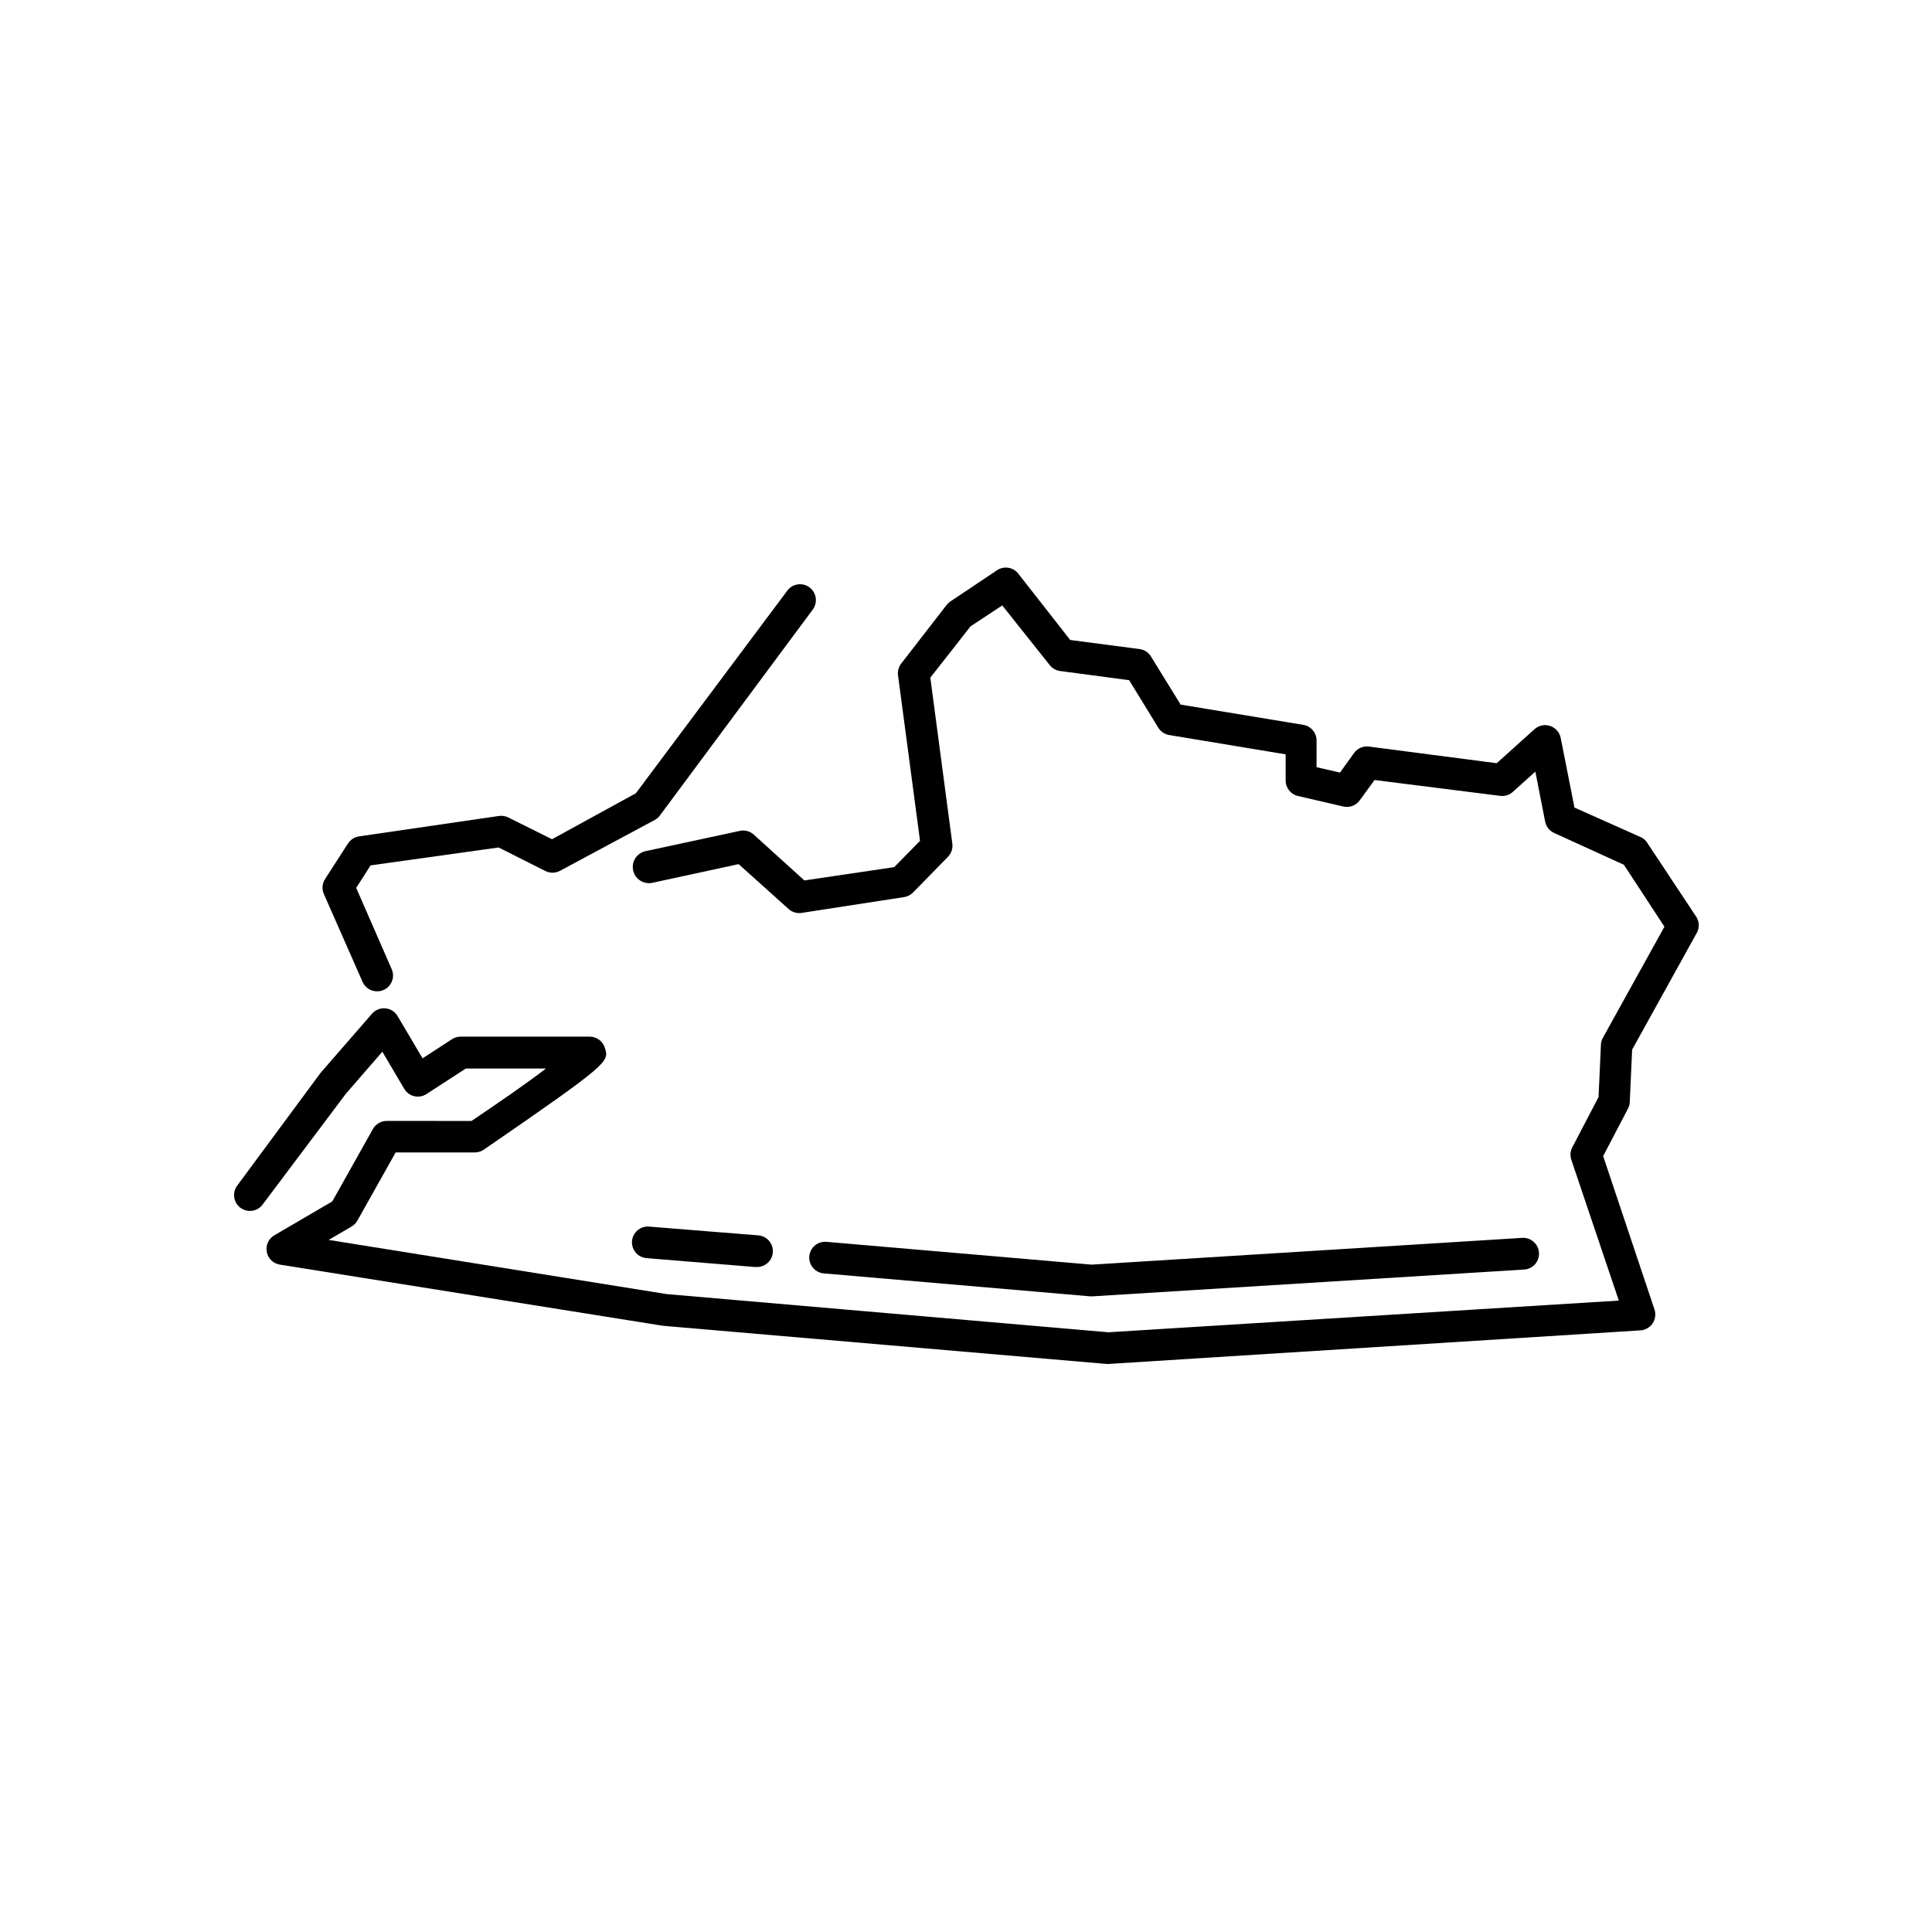 <?xml version="1.0" encoding="UTF-8"?>
<!-- Uploaded to: ICON Repo, www.iconrepo.com, Generator: ICON Repo Mixer Tools -->
<svg fill="#000000" width="800px" height="800px" version="1.1" viewBox="144 144 512 512" xmlns="http://www.w3.org/2000/svg">
 <g>
  <path d="m276.14 368.59 12.344 6.215c1.211 0.625 2.652 0.625 3.863 0l25.191-13.52c0.539-0.273 1-0.676 1.344-1.176l40.516-54.578h-0.004c1.383-1.867 0.984-4.5-0.879-5.879-1.867-1.379-4.5-0.984-5.879 0.883l-40.137 53.695-22.211 12.176-11.547-5.75h0.004c-0.766-0.391-1.629-0.535-2.481-0.422l-37.113 5.414v0.004c-1.207 0.172-2.277 0.863-2.938 1.887l-6.086 9.445-0.004 0.004c-0.75 1.184-0.859 2.664-0.293 3.945l10.246 23.258c0.668 1.535 2.188 2.527 3.863 2.519 0.574 0.004 1.148-0.109 1.676-0.336 1.027-0.441 1.836-1.273 2.246-2.316 0.41-1.039 0.387-2.199-0.062-3.223l-9.406-21.539 3.82-5.961z"/>
  <path d="m206.87 458.19c-1.391 1.855-1.016 4.488 0.84 5.879 1.855 1.391 4.488 1.016 5.879-0.84l22.082-29.391 9.656-11.125 5.793 9.824c0.586 1 1.559 1.715 2.688 1.973 1.113 0.254 2.281 0.039 3.234-0.586l10.41-6.758h21.242c-5.457 4.199-12.594 9.07-19.734 13.898l-22.457-0.004c-1.504-0.004-2.898 0.797-3.652 2.098l-10.789 19.23-15.367 8.984c-1.527 0.898-2.328 2.66-2 4.402 0.332 1.742 1.719 3.09 3.469 3.363l101.52 16.207 117.55 10.117h0.547l140.94-8.898c1.305-0.078 2.5-0.762 3.231-1.848 0.734-1.086 0.922-2.453 0.504-3.695l-13.602-40.641 6.59-12.594c0.281-0.547 0.441-1.148 0.461-1.766l0.629-13.855 17.086-30.859 0.004 0.004c0.75-1.301 0.75-2.898 0-4.199l-13.098-19.773c-0.418-0.676-1.035-1.203-1.766-1.512l-17.508-7.809-3.652-18.473c-0.293-1.469-1.352-2.672-2.769-3.152-1.457-0.496-3.066-0.156-4.199 0.883l-9.992 8.984-33.84-4.41v0.004c-1.523-0.207-3.035 0.438-3.945 1.68l-3.738 5.207-6.215-1.426 0.004-7.016c0.027-2.066-1.449-3.848-3.484-4.199l-32.539-5.371-7.766-12.594v-0.004c-0.613-1.105-1.695-1.879-2.941-2.098l-18.559-2.434-13.77-17.59v-0.004c-1.355-1.715-3.805-2.098-5.625-0.883l-12.426 8.312c-0.363 0.266-0.688 0.574-0.965 0.926l-11.969 15.449c-0.707 0.887-1.023 2.023-0.879 3.148l5.836 43.875-6.844 6.969-23.805 3.527-13.395-12.133c-0.996-0.914-2.371-1.289-3.695-1.008l-24.98 5.375v-0.004c-2.316 0.488-3.801 2.762-3.316 5.082 0.488 2.316 2.762 3.805 5.082 3.316l22.883-4.953 13.223 11.879c0.93 0.852 2.195 1.234 3.441 1.051l27.207-4.199c0.914-0.145 1.754-0.586 2.394-1.258l9.238-9.445h-0.004c0.879-0.918 1.297-2.184 1.133-3.445l-5.836-44 10.664-13.602 8.398-5.543 12.594 15.828c0.676 0.852 1.652 1.41 2.731 1.555l18.305 2.434 7.727 12.594v0.004c0.629 1.023 1.668 1.727 2.852 1.93l30.898 5.121v6.844h0.004c-0.051 2.004 1.32 3.758 3.273 4.199l12.133 2.812c1.602 0.316 3.238-0.324 4.199-1.637l3.945-5.414 33.293 4.199 0.004-0.004c1.219 0.16 2.445-0.223 3.356-1.047l5.961-5.375 2.602 13.266h0.004c0.27 1.348 1.18 2.473 2.434 3.023l18.43 8.398 10.746 16.414-16.289 29.391h0.004c-0.332 0.559-0.52 1.195-0.547 1.848l-0.629 13.898-6.969 13.352v-0.004c-0.523 1.012-0.617 2.195-0.254 3.273l12.594 37.324-135.27 8.398-117.05-10.117-89.594-14.359 6.047-3.527h-0.004c0.648-0.371 1.184-0.906 1.555-1.555l10.16-18.094h20.992c0.855-0.004 1.691-0.266 2.394-0.758 33.336-22.922 33.211-23.301 32.074-26.91-0.539-1.852-2.269-3.098-4.199-3.023h-34.047c-0.805 0.004-1.594 0.234-2.269 0.672l-7.809 5.082-6.551-11.082 0.004-0.004c-0.656-1.191-1.844-1.996-3.195-2.156-1.352-0.156-2.695 0.348-3.609 1.359l-13.688 15.742z"/>
  <path d="m344.07 479.77h0.379c2.32 0.09 4.273-1.715 4.367-4.031 0.094-2.32-1.711-4.273-4.031-4.367l-28.758-2.309c-2.309-0.195-4.336 1.516-4.535 3.82-0.195 2.305 1.516 4.336 3.82 4.535z"/>
  <path d="m432.87 487.54h0.715l114.32-7.094c2.316-0.141 4.086-2.133 3.945-4.453-0.141-2.316-2.133-4.086-4.449-3.945l-114.11 7.094-70.281-6.043c-2.309-0.195-4.336 1.516-4.535 3.82-0.195 2.277 1.465 4.289 3.734 4.535z"/>
 </g>
</svg>